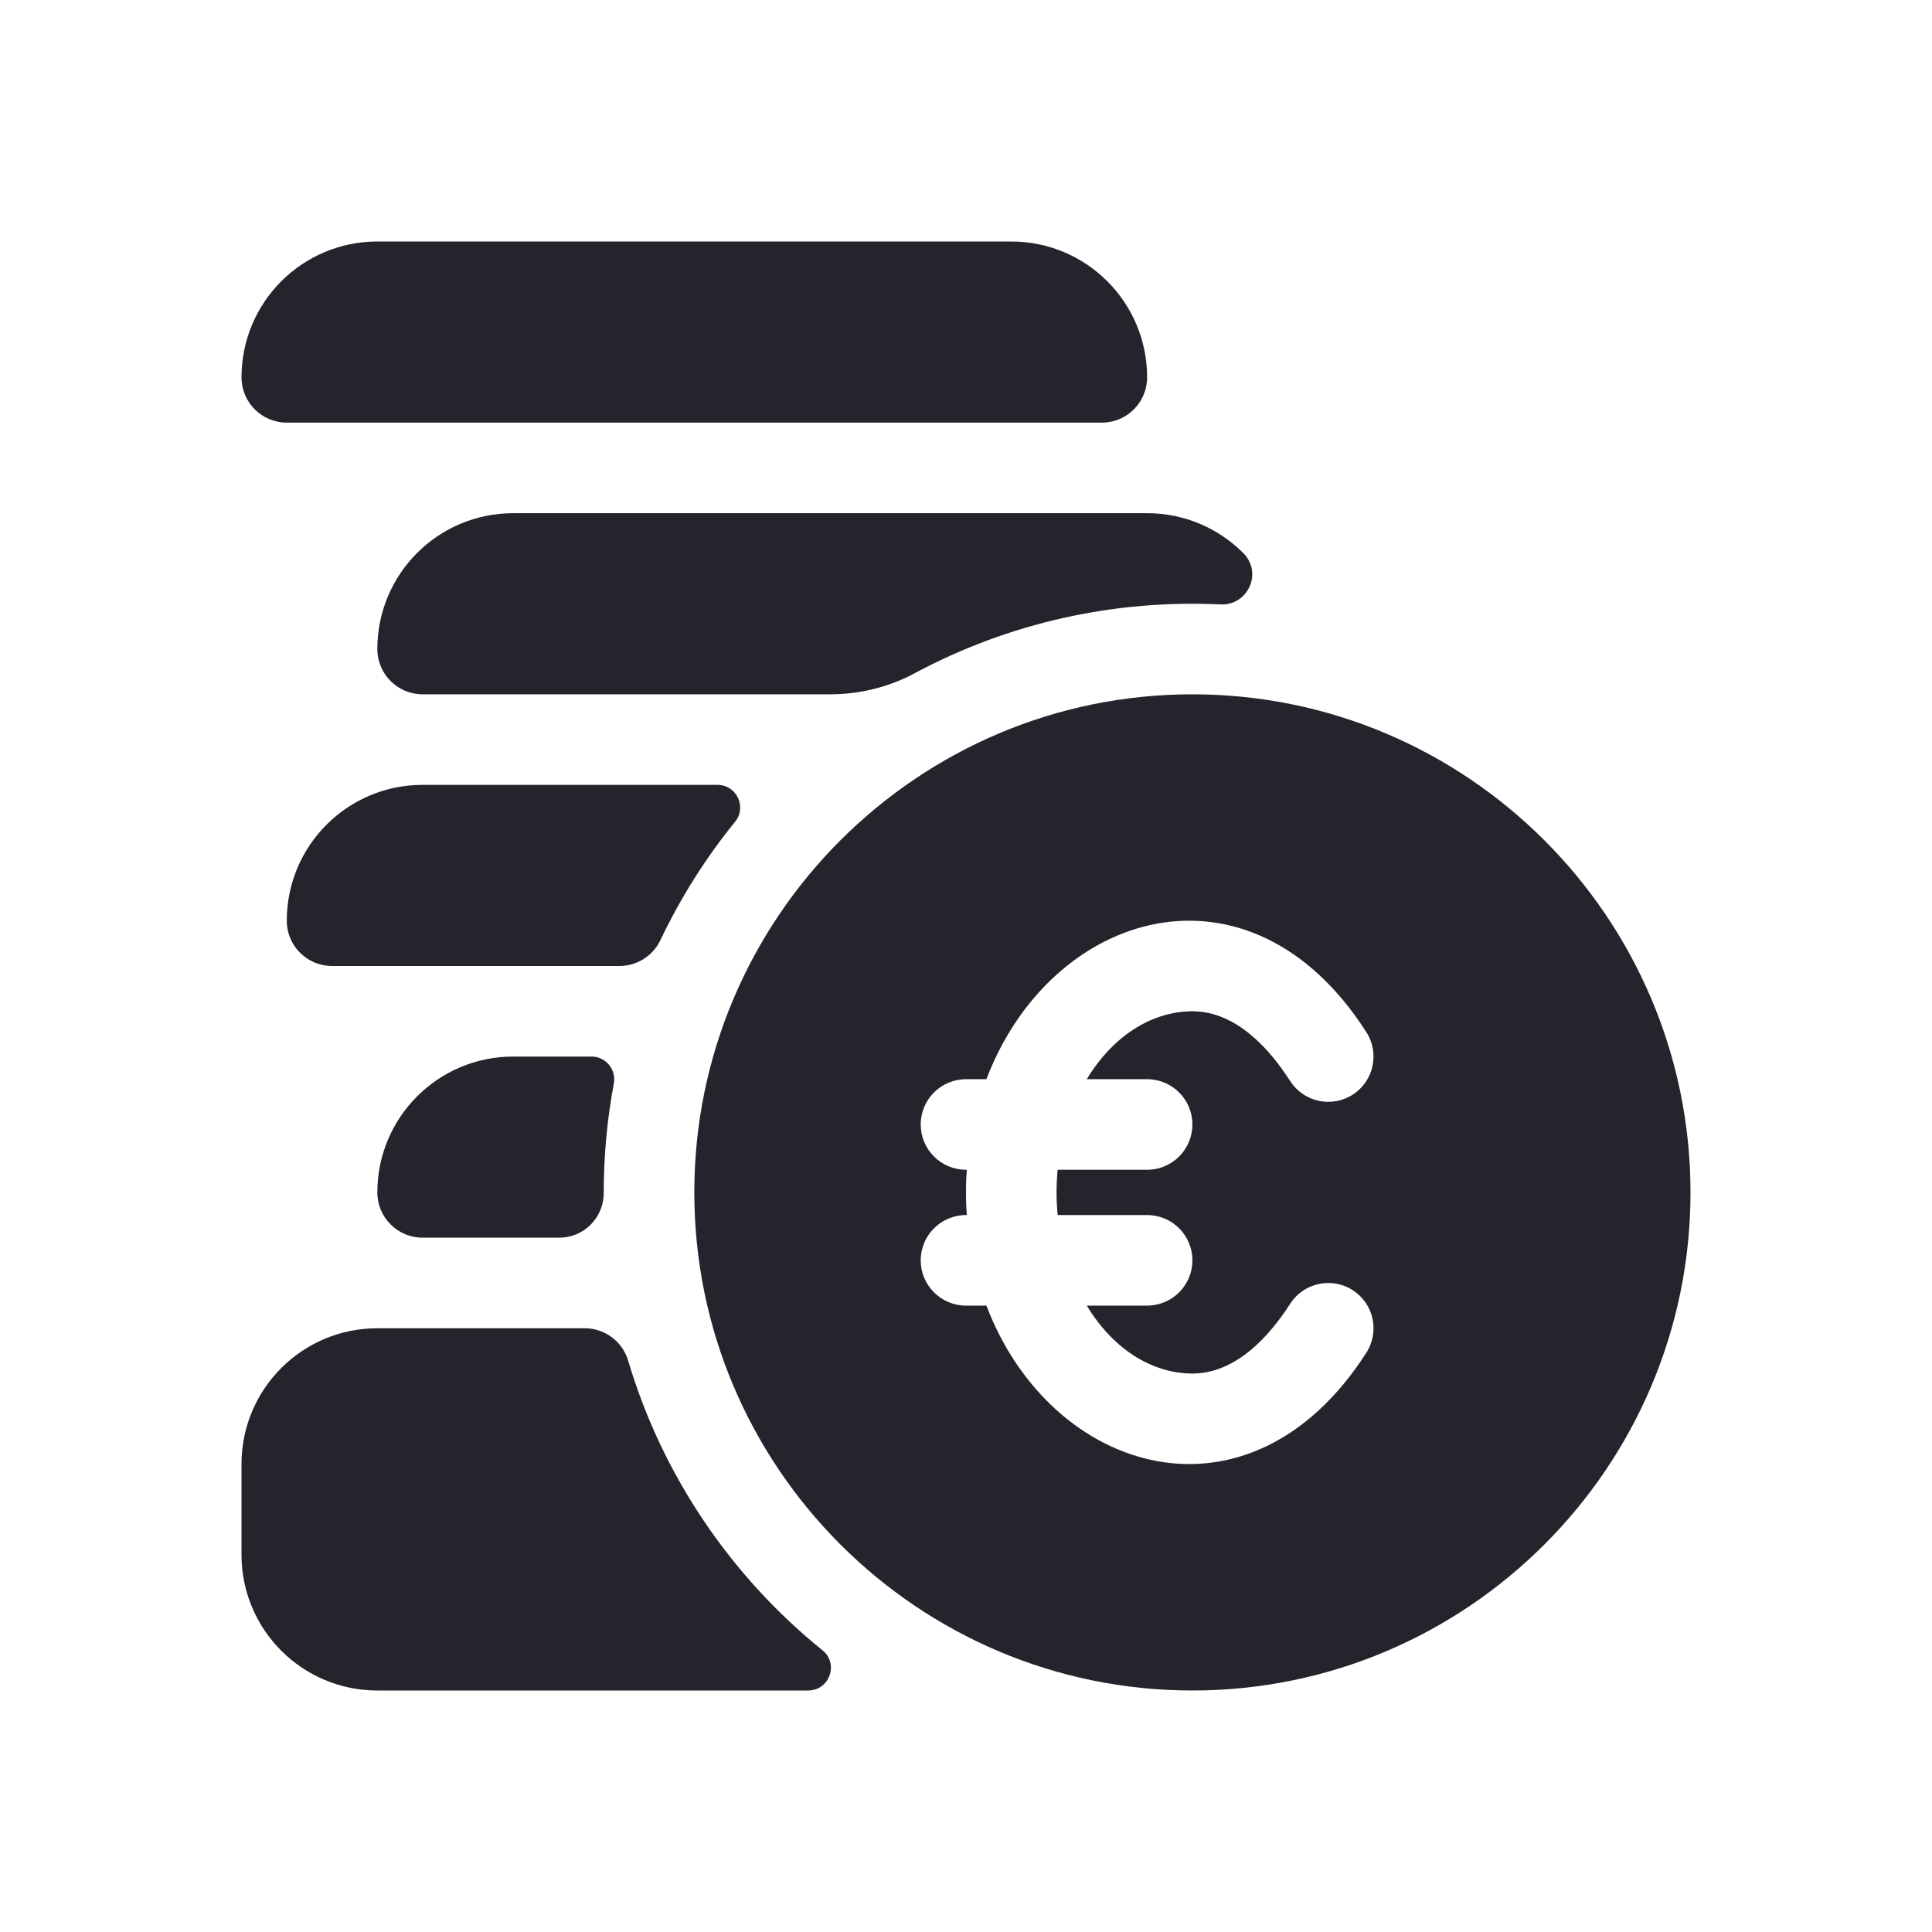 <?xml version="1.0" encoding="UTF-8"?> <svg xmlns="http://www.w3.org/2000/svg" width="32" height="32" viewBox="0 0 32 32" fill="none"><path d="M19.75 11.5C15.201 11.5 11.5 15.201 11.5 19.75C11.5 24.299 15.201 28 19.75 28C24.299 28 28 24.299 28 19.75C28 15.201 24.299 11.5 19.75 11.5ZM19 17.875C19.414 17.875 19.75 18.211 19.75 18.625C19.75 19.039 19.414 19.375 19 19.375H17.518C17.495 19.626 17.493 19.861 17.518 20.125H19C19.414 20.125 19.75 20.461 19.75 20.875C19.75 21.289 19.414 21.625 19 21.625H18C18.479 22.411 19.143 22.75 19.75 22.75C20.476 22.75 21.031 22.122 21.369 21.595C21.592 21.247 22.056 21.145 22.405 21.369C22.753 21.592 22.855 22.056 22.631 22.405C20.695 25.426 17.404 24.429 16.338 21.625H16C15.586 21.625 15.25 21.289 15.25 20.875C15.25 20.461 15.586 20.125 16 20.125C16.031 20.125 16 20.154 16 19.75C16 19.346 16.031 19.375 16 19.375C15.586 19.375 15.25 19.039 15.25 18.625C15.25 18.211 15.586 17.875 16 17.875H16.338C17.404 15.07 20.694 14.072 22.631 17.095C22.855 17.444 22.753 17.908 22.405 18.131C22.056 18.355 21.592 18.253 21.369 17.905C21.031 17.378 20.476 16.75 19.75 16.75C19.144 16.75 18.479 17.089 18 17.875H19Z" fill="#25232C"></path><path d="M10.167 17.946C10.21 17.715 10.034 17.5 9.799 17.5H8.5C7.257 17.5 6.25 18.507 6.25 19.75C6.25 20.165 6.586 20.5 7 20.5H9.263C9.659 20.5 10 20.184 10 19.75C10 19.134 10.057 18.531 10.167 17.946Z" fill="#25232C"></path><path d="M7 13C5.757 13 4.75 14.007 4.75 15.25C4.75 15.665 5.086 16 5.5 16H10.261C10.551 16 10.814 15.832 10.939 15.571C11.273 14.867 11.689 14.21 12.175 13.611C12.374 13.366 12.2 13 11.884 13H7Z" fill="#25232C"></path><path d="M20.591 9.159C20.184 8.752 19.622 8.5 19 8.5H8.5C7.257 8.5 6.25 9.507 6.25 10.75C6.25 11.165 6.586 11.5 7 11.5H13.747C14.235 11.5 14.718 11.383 15.148 11.152C16.722 10.308 18.469 9.928 20.218 10.011C20.664 10.032 20.923 9.491 20.591 9.159Z" fill="#25232C"></path><path d="M16.75 4H6.25C5.007 4 4 5.007 4 6.25C4 6.663 4.335 7 4.75 7H18.25C18.664 7 19 6.664 19 6.25C19 5.011 17.996 4 16.75 4Z" fill="#25232C"></path><path d="M9.686 22H6.25C5.007 22 4 23.007 4 24.25V25.75C4 26.993 5.007 28 6.25 28H13.386C13.738 28 13.898 27.557 13.624 27.335C12.112 26.113 10.972 24.447 10.404 22.536C10.309 22.218 10.017 22 9.686 22Z" fill="#25232C"></path></svg> 